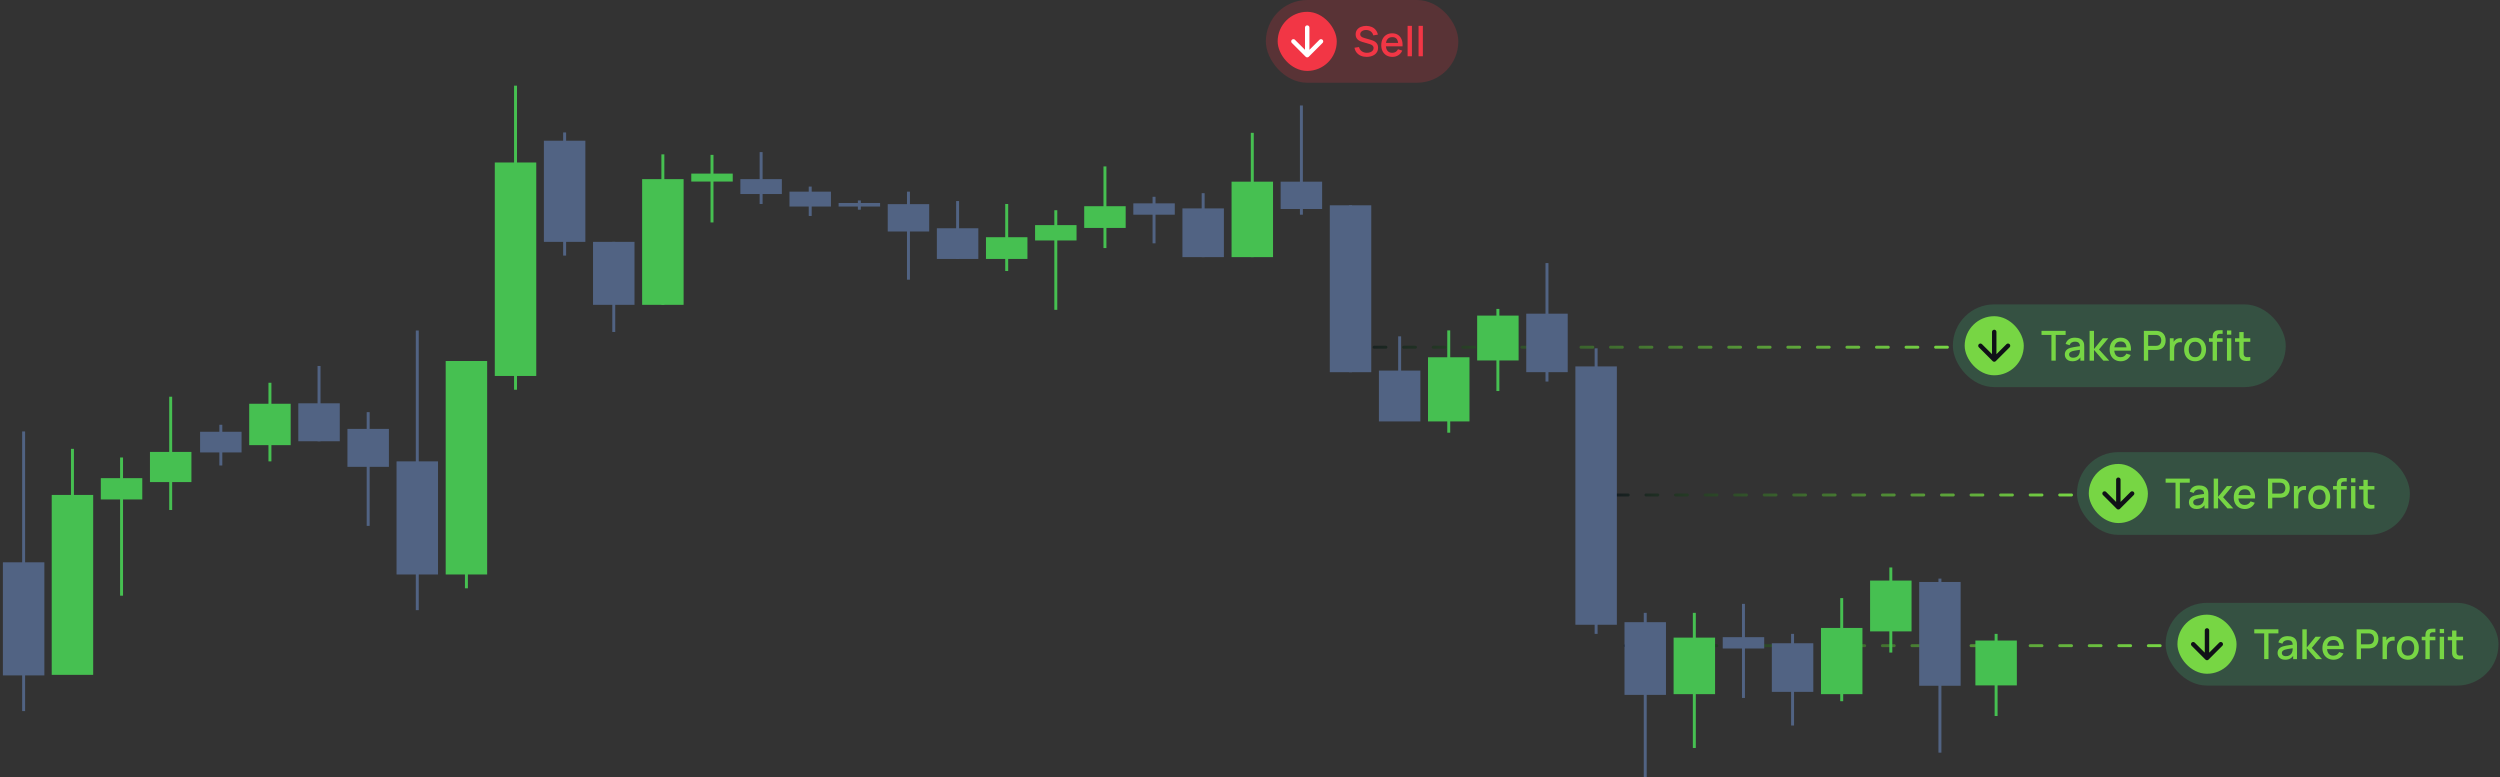<svg width="846" height="263" viewBox="0 0 846 263" fill="none" xmlns="http://www.w3.org/2000/svg">
<rect x="0" y="0" width="846" height="263" fill="#333333" stroke="none"/>
<line x1="659" y1="117.5" x2="451" y2="117.5" stroke="url(#paint0_linear_78_260)" stroke-linecap="round" stroke-dasharray="4 6"/>
<line x1="701" y1="167.5" x2="541" y2="167.5" stroke="url(#paint1_linear_78_260)" stroke-linecap="round" stroke-dasharray="4 6"/>
<line x1="731" y1="218.5" x2="550" y2="218.5" stroke="url(#paint2_linear_78_260)" stroke-linecap="round" stroke-dasharray="4 6"/>
<g clip-path="url(#clip0_78_260)">
<path d="M148.224 156.127H134.192V194.403H148.224V156.127Z" fill="#516383"/>
<path d="M141.208 111.844V206.476" stroke="#516383" stroke-miterlimit="10"/>
<path d="M198.087 47.616H184.054V81.846H198.087V47.616Z" fill="#516383"/>
<path d="M191.071 44.819V86.495" stroke="#516383" stroke-miterlimit="10"/>
<path d="M264.577 60.617H250.544V65.657H264.577V60.617Z" fill="#516383"/>
<path d="M257.561 51.473V69.03" stroke="#516383" stroke-miterlimit="10"/>
<path d="M131.608 145.139H117.575V157.983H131.608V145.139Z" fill="#516383"/>
<path d="M124.591 139.473V177.962" stroke="#516383" stroke-miterlimit="10"/>
<path d="M114.979 136.476H100.947V149.32H114.979V136.476Z" fill="#516383"/>
<path d="M107.963 123.846V149.32" stroke="#516383" stroke-miterlimit="10"/>
<path d="M281.194 64.854H267.162V69.894H281.194V64.854Z" fill="#516383"/>
<path d="M274.178 63.137V73.083" stroke="#516383" stroke-miterlimit="10"/>
<path d="M81.745 146.109H67.713V153.102H81.745V146.109Z" fill="#516383"/>
<path d="M74.729 143.74V157.526" stroke="#516383" stroke-miterlimit="10"/>
<path d="M314.439 69.082H300.407V78.338H314.439V69.082Z" fill="#516383"/>
<path d="M307.423 64.854V94.641" stroke="#516383" stroke-miterlimit="10"/>
<path d="M331.068 77.238H317.035V87.626H331.068V77.238Z" fill="#516383"/>
<path d="M324.052 68.033V87.626" stroke="#516383" stroke-miterlimit="10"/>
<path d="M397.547 68.814H383.514V72.651H397.547V68.814Z" fill="#516383"/>
<path d="M390.53 66.593V82.339" stroke="#516383" stroke-miterlimit="10"/>
<path d="M597.007 215.616H582.975V219.452H597.007V215.616Z" fill="#516383"/>
<path d="M589.991 204.353V236.186" stroke="#516383" stroke-miterlimit="10"/>
<path d="M414.163 70.522H400.131V87.009H414.163V70.522Z" fill="#516383"/>
<path d="M407.147 65.369V87.009" stroke="#516383" stroke-miterlimit="10"/>
<path d="M464.037 69.472H450.005V125.949H464.037V69.472Z" fill="#516383"/>
<path d="M457.021 69.472V125.949" stroke="#516383" stroke-miterlimit="10"/>
<path d="M447.409 61.481H433.376V70.727H447.409V61.481Z" fill="#516383"/>
<path d="M440.393 35.696V72.651" stroke="#516383" stroke-miterlimit="10"/>
<path d="M530.516 106.15H516.484V125.939H530.516V106.15Z" fill="#516383"/>
<path d="M523.5 89.025V129.117" stroke="#516383" stroke-miterlimit="10"/>
<path d="M547.145 123.995H533.112V211.419H547.145V123.995Z" fill="#516383"/>
<path d="M540.128 117.875V214.505" stroke="#516383" stroke-miterlimit="10"/>
<path d="M663.486 196.938H649.454V232.062H663.486V196.938Z" fill="#516383"/>
<path d="M656.47 195.796V254.7" stroke="#516383" stroke-miterlimit="10"/>
<path d="M563.762 210.545H549.729V235.148H563.762V210.545Z" fill="#516383"/>
<path d="M556.746 207.388V263" stroke="#516383" stroke-miterlimit="10"/>
<path d="M613.624 217.673H599.591V234.129H613.624V217.673Z" fill="#516383"/>
<path d="M606.607 214.505V245.515" stroke="#516383" stroke-miterlimit="10"/>
<path d="M480.654 125.404H466.622V142.611H480.654V125.404Z" fill="#516383"/>
<path d="M473.638 113.812V136.574" stroke="#516383" stroke-miterlimit="10"/>
<path d="M297.823 68.691H283.79V69.894H297.823V68.691Z" fill="#516383"/>
<path d="M290.806 67.837V70.964" stroke="#516383" stroke-miterlimit="10"/>
<path d="M214.715 81.846H200.683V103.157H214.715V81.846Z" fill="#516383"/>
<path d="M207.699 81.846V112.341" stroke="#516383" stroke-miterlimit="10"/>
<path d="M164.853 122.162H150.82V194.403H164.853V122.162Z" fill="#46C051"/>
<path d="M157.836 122.162V199.084" stroke="#46C051" stroke-miterlimit="10"/>
<path d="M181.47 54.988H167.437V127.228H181.47V54.988Z" fill="#46C051"/>
<path d="M174.453 29V131.895" stroke="#46C051" stroke-miterlimit="10"/>
<path d="M247.96 58.745H233.928V61.44H247.96V58.745Z" fill="#46C051"/>
<path d="M240.944 52.409V75.273" stroke="#46C051" stroke-miterlimit="10"/>
<path d="M231.332 60.617H217.299V103.157H231.332V60.617Z" fill="#46C051"/>
<path d="M224.316 52.234V103.157" stroke="#46C051" stroke-miterlimit="10"/>
<path d="M98.363 136.633H84.33V150.633H98.363V136.633Z" fill="#46C051"/>
<path d="M91.346 129.526V156.127" stroke="#46C051" stroke-miterlimit="10"/>
<path d="M347.685 80.272H333.652V87.626H347.685V80.272Z" fill="#46C051"/>
<path d="M340.669 69.03V91.709" stroke="#46C051" stroke-miterlimit="10"/>
<path d="M380.93 69.781H366.897V77.135H380.93V69.781Z" fill="#46C051"/>
<path d="M373.914 56.318V83.944" stroke="#46C051" stroke-miterlimit="10"/>
<path d="M430.792 61.481H416.76V87.009H430.792V61.481Z" fill="#46C051"/>
<path d="M423.776 44.952V87.009" stroke="#46C051" stroke-miterlimit="10"/>
<path d="M497.271 120.899H483.238V142.611H497.271V120.899Z" fill="#46C051"/>
<path d="M490.254 111.807V146.427" stroke="#46C051" stroke-miterlimit="10"/>
<path d="M513.9 106.798H499.867V121.979H513.9V106.798Z" fill="#46C051"/>
<path d="M506.883 104.535V132.326" stroke="#46C051" stroke-miterlimit="10"/>
<path d="M682.5 216.768H668.468V231.949H682.5V216.768Z" fill="#46C051"/>
<path d="M675.484 214.505V242.296" stroke="#46C051" stroke-miterlimit="10"/>
<path d="M580.378 215.77H566.346V234.901H580.378V215.77Z" fill="#46C051"/>
<path d="M573.362 207.388V253.116" stroke="#46C051" stroke-miterlimit="10"/>
<path d="M646.869 196.465H632.837V213.662H646.869V196.465Z" fill="#46C051"/>
<path d="M639.853 192.032V220.83" stroke="#46C051" stroke-miterlimit="10"/>
<path d="M630.252 212.499H616.22V234.901H630.252V212.499Z" fill="#46C051"/>
<path d="M623.236 202.399V237.287" stroke="#46C051" stroke-miterlimit="10"/>
<path d="M364.302 76.178H350.269V81.373H364.302V76.178Z" fill="#46C051"/>
<path d="M357.285 71.139V104.844" stroke="#46C051" stroke-miterlimit="10"/>
<path d="M31.532 167.487H17.5V228.368H31.532V167.487Z" fill="#46C051"/>
<path d="M24.516 151.889V183.357" stroke="#46C051" stroke-miterlimit="10"/>
<path d="M64.778 152.931H50.746V163.135H64.778V152.931Z" fill="#46C051"/>
<path d="M57.762 134.25V172.582" stroke="#46C051" stroke-miterlimit="10"/>
<path d="M48.149 161.807H34.117V169.014H48.149V161.807Z" fill="#46C051"/>
<path d="M41.133 154.815V201.581" stroke="#46C051" stroke-miterlimit="10"/>
<path d="M15.011 190.283H0.979V228.559H15.011V190.283Z" fill="#516383"/>
<path d="M7.995 146V240.632" stroke="#516383" stroke-miterlimit="10"/>
</g>
<rect x="428.36" width="65.14" height="28" rx="14" fill="#F23645" fill-opacity="0.2"/>
<rect x="432.36" y="4" width="20" height="20" rx="10" fill="#F23645"/>
<path d="M442.36 9.333V18.667M442.36 18.667L447.026 14M442.36 18.667L437.693 14" stroke="white" stroke-width="1.5" stroke-linecap="round" stroke-linejoin="round"/>
<path d="M480.037 19.04V8.75H481.5V19.04H480.037Z" fill="#F23645"/>
<path d="M476.332 19.04V8.75H477.795V19.04H476.332Z" fill="#F23645"/>
<path d="M471.191 19.25C470.44 19.25 469.779 19.087 469.21 18.76C468.645 18.429 468.204 17.969 467.887 17.381C467.574 16.788 467.418 16.102 467.418 15.323C467.418 14.497 467.572 13.781 467.88 13.174C468.193 12.567 468.627 12.098 469.182 11.767C469.737 11.436 470.384 11.27 471.121 11.27C471.891 11.27 472.547 11.45 473.088 11.809C473.629 12.164 474.033 12.67 474.299 13.328C474.57 13.986 474.677 14.768 474.621 15.673H473.158V15.141C473.149 14.264 472.981 13.615 472.654 13.195C472.332 12.775 471.84 12.565 471.177 12.565C470.444 12.565 469.894 12.796 469.525 13.258C469.156 13.72 468.972 14.387 468.972 15.26C468.972 16.091 469.156 16.735 469.525 17.192C469.894 17.645 470.426 17.871 471.121 17.871C471.578 17.871 471.973 17.768 472.304 17.563C472.64 17.353 472.901 17.054 473.088 16.667L474.523 17.122C474.229 17.799 473.783 18.324 473.186 18.697C472.589 19.066 471.924 19.25 471.191 19.25ZM468.496 15.673V14.532H473.893V15.673H468.496Z" fill="#F23645"/>
<path d="M462.482 19.25C461.759 19.25 461.106 19.126 460.522 18.879C459.944 18.627 459.465 18.27 459.087 17.808C458.714 17.341 458.471 16.788 458.359 16.149L459.885 15.918C460.039 16.534 460.361 17.015 460.851 17.36C461.341 17.701 461.913 17.871 462.566 17.871C462.972 17.871 463.346 17.808 463.686 17.682C464.027 17.551 464.3 17.367 464.505 17.129C464.715 16.886 464.82 16.597 464.82 16.261C464.82 16.079 464.788 15.918 464.722 15.778C464.662 15.638 464.575 15.517 464.463 15.414C464.356 15.307 464.223 15.216 464.064 15.141C463.91 15.062 463.74 14.994 463.553 14.938L460.97 14.175C460.718 14.1 460.462 14.005 460.2 13.888C459.939 13.767 459.699 13.61 459.479 13.419C459.265 13.223 459.09 12.983 458.954 12.698C458.819 12.409 458.751 12.059 458.751 11.648C458.751 11.027 458.91 10.502 459.227 10.073C459.549 9.639 459.983 9.312 460.529 9.093C461.075 8.869 461.687 8.757 462.363 8.757C463.045 8.766 463.654 8.888 464.19 9.121C464.732 9.354 465.18 9.69 465.534 10.129C465.894 10.563 466.141 11.09 466.276 11.711L464.708 11.977C464.638 11.599 464.489 11.275 464.26 11.004C464.032 10.729 463.752 10.519 463.42 10.374C463.089 10.225 462.73 10.148 462.342 10.143C461.969 10.134 461.626 10.19 461.313 10.311C461.005 10.432 460.758 10.603 460.571 10.822C460.389 11.041 460.298 11.293 460.298 11.578C460.298 11.858 460.38 12.084 460.543 12.257C460.707 12.43 460.907 12.567 461.145 12.67C461.388 12.768 461.628 12.85 461.866 12.915L463.728 13.44C463.962 13.505 464.225 13.594 464.519 13.706C464.818 13.813 465.105 13.965 465.38 14.161C465.66 14.357 465.891 14.618 466.073 14.945C466.255 15.267 466.346 15.673 466.346 16.163C466.346 16.672 466.244 17.12 466.038 17.507C465.833 17.89 465.551 18.212 465.191 18.473C464.837 18.73 464.426 18.923 463.959 19.054C463.493 19.185 463 19.25 462.482 19.25Z" fill="#F23645"/>
<rect x="660.846" y="103" width="112.654" height="28" rx="14" fill="#3ECC7E" fill-opacity="0.2"/>
<rect x="664.846" y="107" width="20" height="20" rx="10" fill="#77D644"/>
<path d="M674.846 112.333V121.667M674.846 121.667L679.513 117M674.846 121.667L670.179 117" stroke="#101117" stroke-width="1.5" stroke-linecap="round" stroke-linejoin="round"/>
<path d="M761.5 122.04C761.024 122.133 760.557 122.173 760.1 122.159C759.643 122.145 759.234 122.056 758.875 121.893C758.516 121.73 758.245 121.473 758.063 121.123C757.9 120.81 757.811 120.493 757.797 120.171C757.788 119.844 757.783 119.476 757.783 119.065V112.38H759.253V118.995C759.253 119.298 759.255 119.562 759.26 119.786C759.269 120.01 759.318 120.199 759.407 120.353C759.575 120.642 759.841 120.808 760.205 120.85C760.574 120.887 761.005 120.871 761.5 120.801V122.04ZM756.334 115.656V114.48H761.5V115.656H756.334Z" fill="#77D644"/>
<path d="M748.761 122.04V114.214C748.761 114.023 748.768 113.82 748.782 113.605C748.796 113.386 748.836 113.171 748.901 112.961C748.971 112.746 749.086 112.55 749.244 112.373C749.436 112.163 749.646 112.014 749.874 111.925C750.103 111.836 750.329 111.785 750.553 111.771C750.782 111.757 750.992 111.75 751.183 111.75H752.135V112.954H751.253C750.908 112.954 750.649 113.04 750.476 113.213C750.308 113.381 750.224 113.621 750.224 113.934V122.04H748.761ZM747.508 115.656V114.48H752.135V115.656H747.508ZM753.605 113.241V111.82H755.068V113.241H753.605ZM753.605 122.04V114.48H755.068V122.04H753.605Z" fill="#77D644"/>
<path d="M742.82 122.25C742.064 122.25 741.409 122.08 740.853 121.739C740.298 121.398 739.869 120.929 739.565 120.332C739.267 119.73 739.117 119.037 739.117 118.253C739.117 117.464 739.271 116.771 739.579 116.174C739.887 115.572 740.319 115.105 740.874 114.774C741.43 114.438 742.078 114.27 742.82 114.27C743.576 114.27 744.232 114.44 744.787 114.781C745.343 115.122 745.772 115.591 746.075 116.188C746.379 116.785 746.53 117.474 746.53 118.253C746.53 119.042 746.376 119.737 746.068 120.339C745.765 120.936 745.336 121.405 744.78 121.746C744.225 122.082 743.572 122.25 742.82 122.25ZM742.82 120.871C743.544 120.871 744.083 120.628 744.437 120.143C744.797 119.653 744.976 119.023 744.976 118.253C744.976 117.464 744.794 116.834 744.43 116.363C744.071 115.887 743.534 115.649 742.82 115.649C742.33 115.649 741.927 115.761 741.609 115.985C741.292 116.204 741.056 116.51 740.902 116.902C740.748 117.289 740.671 117.74 740.671 118.253C740.671 119.046 740.853 119.681 741.217 120.157C741.581 120.633 742.116 120.871 742.82 120.871Z" fill="#77D644"/>
<path d="M734.26 122.04V114.48H735.562V116.314L735.38 116.076C735.473 115.833 735.594 115.612 735.744 115.411C735.893 115.206 736.066 115.038 736.262 114.907C736.453 114.767 736.665 114.66 736.899 114.585C737.137 114.506 737.379 114.459 737.627 114.445C737.874 114.426 738.112 114.438 738.341 114.48V115.852C738.093 115.787 737.818 115.768 737.515 115.796C737.216 115.824 736.941 115.92 736.689 116.083C736.451 116.237 736.262 116.424 736.122 116.643C735.986 116.862 735.888 117.107 735.828 117.378C735.767 117.644 735.737 117.926 735.737 118.225V122.04H734.26Z" fill="#77D644"/>
<path d="M725.482 122.04V111.96H729.556C729.654 111.96 729.776 111.965 729.92 111.974C730.065 111.979 730.203 111.993 730.333 112.016C730.893 112.105 731.36 112.296 731.733 112.59C732.111 112.884 732.394 113.255 732.58 113.703C732.767 114.151 732.86 114.646 732.86 115.187C732.86 115.733 732.767 116.23 732.58 116.678C732.394 117.126 732.111 117.497 731.733 117.791C731.36 118.085 730.893 118.276 730.333 118.365C730.203 118.384 730.063 118.398 729.913 118.407C729.769 118.416 729.65 118.421 729.556 118.421H726.945V122.04H725.482ZM726.945 117.035H729.5C729.594 117.035 729.696 117.03 729.808 117.021C729.925 117.012 730.035 116.995 730.137 116.972C730.436 116.902 730.676 116.774 730.858 116.587C731.04 116.396 731.171 116.176 731.25 115.929C731.33 115.682 731.369 115.434 731.369 115.187C731.369 114.94 731.33 114.695 731.25 114.452C731.171 114.205 731.04 113.988 730.858 113.801C730.676 113.61 730.436 113.479 730.137 113.409C730.035 113.381 729.925 113.362 729.808 113.353C729.696 113.344 729.594 113.339 729.5 113.339H726.945V117.035Z" fill="#77D644"/>
<path d="M717.679 122.25C716.928 122.25 716.268 122.087 715.698 121.76C715.134 121.429 714.693 120.969 714.375 120.381C714.063 119.788 713.906 119.102 713.906 118.323C713.906 117.497 714.06 116.781 714.368 116.174C714.681 115.567 715.115 115.098 715.67 114.767C716.226 114.436 716.872 114.27 717.609 114.27C718.379 114.27 719.035 114.45 719.576 114.809C720.118 115.164 720.521 115.67 720.787 116.328C721.058 116.986 721.165 117.768 721.109 118.673H719.646V118.141C719.637 117.264 719.469 116.615 719.142 116.195C718.82 115.775 718.328 115.565 717.665 115.565C716.933 115.565 716.382 115.796 716.013 116.258C715.645 116.72 715.46 117.387 715.46 118.26C715.46 119.091 715.645 119.735 716.013 120.192C716.382 120.645 716.914 120.871 717.609 120.871C718.067 120.871 718.461 120.768 718.792 120.563C719.128 120.353 719.39 120.054 719.576 119.667L721.011 120.122C720.717 120.799 720.272 121.324 719.674 121.697C719.077 122.066 718.412 122.25 717.679 122.25ZM714.984 118.673V117.532H720.381V118.673H714.984Z" fill="#77D644"/>
<path d="M707.114 122.04L707.121 111.96H708.605V118.12L711.573 114.48H713.435L710.299 118.26L713.757 122.04H711.769L708.605 118.4V122.04H707.114Z" fill="#77D644"/>
<path d="M701.285 122.25C700.725 122.25 700.256 122.147 699.878 121.942C699.5 121.732 699.213 121.457 699.017 121.116C698.826 120.771 698.73 120.393 698.73 119.982C698.73 119.599 698.798 119.263 698.933 118.974C699.069 118.685 699.269 118.44 699.535 118.239C699.801 118.034 700.128 117.868 700.515 117.742C700.851 117.644 701.232 117.558 701.656 117.483C702.081 117.408 702.527 117.338 702.993 117.273C703.465 117.208 703.931 117.142 704.393 117.077L703.861 117.371C703.871 116.778 703.745 116.34 703.483 116.055C703.227 115.766 702.783 115.621 702.153 115.621C701.757 115.621 701.393 115.714 701.061 115.901C700.73 116.083 700.499 116.386 700.368 116.811L699.003 116.391C699.19 115.742 699.545 115.227 700.067 114.844C700.595 114.461 701.295 114.27 702.167 114.27C702.844 114.27 703.432 114.387 703.931 114.62C704.435 114.849 704.804 115.213 705.037 115.712C705.159 115.959 705.233 116.221 705.261 116.496C705.289 116.771 705.303 117.068 705.303 117.385V122.04H704.008V120.311L704.26 120.535C703.948 121.114 703.549 121.545 703.063 121.83C702.583 122.11 701.99 122.25 701.285 122.25ZM701.544 121.053C701.96 121.053 702.317 120.981 702.615 120.836C702.914 120.687 703.154 120.498 703.336 120.269C703.518 120.04 703.637 119.802 703.693 119.555C703.773 119.331 703.817 119.079 703.826 118.799C703.84 118.519 703.847 118.295 703.847 118.127L704.323 118.302C703.861 118.372 703.441 118.435 703.063 118.491C702.685 118.547 702.342 118.603 702.034 118.659C701.731 118.71 701.46 118.773 701.222 118.848C701.022 118.918 700.842 119.002 700.683 119.1C700.529 119.198 700.406 119.317 700.312 119.457C700.224 119.597 700.179 119.767 700.179 119.968C700.179 120.164 700.228 120.346 700.326 120.514C700.424 120.677 700.574 120.808 700.774 120.906C700.975 121.004 701.232 121.053 701.544 121.053Z" fill="#77D644"/>
<path d="M694.199 122.04V113.339H690.846V111.96H699.015V113.339H695.662V122.04H694.199Z" fill="#77D644"/>
<rect x="702.846" y="153" width="112.654" height="28" rx="14" fill="#3ECC7E" fill-opacity="0.2"/>
<rect x="706.846" y="157" width="20" height="20" rx="10" fill="#77D644"/>
<path d="M716.846 162.333V171.667M716.846 171.667L721.513 167M716.846 171.667L712.179 167" stroke="#101117" stroke-width="1.5" stroke-linecap="round" stroke-linejoin="round"/>
<path d="M803.5 172.04C803.024 172.133 802.557 172.173 802.1 172.159C801.643 172.145 801.234 172.056 800.875 171.893C800.516 171.73 800.245 171.473 800.063 171.123C799.9 170.81 799.811 170.493 799.797 170.171C799.788 169.844 799.783 169.476 799.783 169.065V162.38H801.253V168.995C801.253 169.298 801.255 169.562 801.26 169.786C801.269 170.01 801.318 170.199 801.407 170.353C801.575 170.642 801.841 170.808 802.205 170.85C802.574 170.887 803.005 170.871 803.5 170.801V172.04ZM798.334 165.656V164.48H803.5V165.656H798.334Z" fill="#77D644"/>
<path d="M790.761 172.04V164.214C790.761 164.023 790.768 163.82 790.782 163.605C790.796 163.386 790.836 163.171 790.901 162.961C790.971 162.746 791.086 162.55 791.244 162.373C791.436 162.163 791.646 162.014 791.874 161.925C792.103 161.836 792.329 161.785 792.553 161.771C792.782 161.757 792.992 161.75 793.183 161.75H794.135V162.954H793.253C792.908 162.954 792.649 163.04 792.476 163.213C792.308 163.381 792.224 163.621 792.224 163.934V172.04H790.761ZM789.508 165.656V164.48H794.135V165.656H789.508ZM795.605 163.241V161.82H797.068V163.241H795.605ZM795.605 172.04V164.48H797.068V172.04H795.605Z" fill="#77D644"/>
<path d="M784.82 172.25C784.064 172.25 783.409 172.08 782.853 171.739C782.298 171.398 781.869 170.929 781.565 170.332C781.267 169.73 781.117 169.037 781.117 168.253C781.117 167.464 781.271 166.771 781.579 166.174C781.887 165.572 782.319 165.105 782.874 164.774C783.43 164.438 784.078 164.27 784.82 164.27C785.576 164.27 786.232 164.44 786.787 164.781C787.343 165.122 787.772 165.591 788.075 166.188C788.379 166.785 788.53 167.474 788.53 168.253C788.53 169.042 788.376 169.737 788.068 170.339C787.765 170.936 787.336 171.405 786.78 171.746C786.225 172.082 785.572 172.25 784.82 172.25ZM784.82 170.871C785.544 170.871 786.083 170.628 786.437 170.143C786.797 169.653 786.976 169.023 786.976 168.253C786.976 167.464 786.794 166.834 786.43 166.363C786.071 165.887 785.534 165.649 784.82 165.649C784.33 165.649 783.927 165.761 783.609 165.985C783.292 166.204 783.056 166.51 782.902 166.902C782.748 167.289 782.671 167.74 782.671 168.253C782.671 169.046 782.853 169.681 783.217 170.157C783.581 170.633 784.116 170.871 784.82 170.871Z" fill="#77D644"/>
<path d="M776.26 172.04V164.48H777.562V166.314L777.38 166.076C777.473 165.833 777.594 165.612 777.744 165.411C777.893 165.206 778.066 165.038 778.262 164.907C778.453 164.767 778.665 164.66 778.899 164.585C779.137 164.506 779.379 164.459 779.627 164.445C779.874 164.426 780.112 164.438 780.341 164.48V165.852C780.093 165.787 779.818 165.768 779.515 165.796C779.216 165.824 778.941 165.92 778.689 166.083C778.451 166.237 778.262 166.424 778.122 166.643C777.986 166.862 777.888 167.107 777.828 167.378C777.767 167.644 777.737 167.926 777.737 168.225V172.04H776.26Z" fill="#77D644"/>
<path d="M767.482 172.04V161.96H771.556C771.654 161.96 771.776 161.965 771.92 161.974C772.065 161.979 772.203 161.993 772.333 162.016C772.893 162.105 773.36 162.296 773.733 162.59C774.111 162.884 774.394 163.255 774.58 163.703C774.767 164.151 774.86 164.646 774.86 165.187C774.86 165.733 774.767 166.23 774.58 166.678C774.394 167.126 774.111 167.497 773.733 167.791C773.36 168.085 772.893 168.276 772.333 168.365C772.203 168.384 772.063 168.398 771.913 168.407C771.769 168.416 771.65 168.421 771.556 168.421H768.945V172.04H767.482ZM768.945 167.035H771.5C771.594 167.035 771.696 167.03 771.808 167.021C771.925 167.012 772.035 166.995 772.137 166.972C772.436 166.902 772.676 166.774 772.858 166.587C773.04 166.396 773.171 166.176 773.25 165.929C773.33 165.682 773.369 165.434 773.369 165.187C773.369 164.94 773.33 164.695 773.25 164.452C773.171 164.205 773.04 163.988 772.858 163.801C772.676 163.61 772.436 163.479 772.137 163.409C772.035 163.381 771.925 163.362 771.808 163.353C771.696 163.344 771.594 163.339 771.5 163.339H768.945V167.035Z" fill="#77D644"/>
<path d="M759.679 172.25C758.928 172.25 758.268 172.087 757.698 171.76C757.134 171.429 756.693 170.969 756.375 170.381C756.063 169.788 755.906 169.102 755.906 168.323C755.906 167.497 756.06 166.781 756.368 166.174C756.681 165.567 757.115 165.098 757.67 164.767C758.226 164.436 758.872 164.27 759.609 164.27C760.379 164.27 761.035 164.45 761.576 164.809C762.118 165.164 762.521 165.67 762.787 166.328C763.058 166.986 763.165 167.768 763.109 168.673H761.646V168.141C761.637 167.264 761.469 166.615 761.142 166.195C760.82 165.775 760.328 165.565 759.665 165.565C758.933 165.565 758.382 165.796 758.013 166.258C757.645 166.72 757.46 167.387 757.46 168.26C757.46 169.091 757.645 169.735 758.013 170.192C758.382 170.645 758.914 170.871 759.609 170.871C760.067 170.871 760.461 170.768 760.792 170.563C761.128 170.353 761.39 170.054 761.576 169.667L763.011 170.122C762.717 170.799 762.272 171.324 761.674 171.697C761.077 172.066 760.412 172.25 759.679 172.25ZM756.984 168.673V167.532H762.381V168.673H756.984Z" fill="#77D644"/>
<path d="M749.114 172.04L749.121 161.96H750.605V168.12L753.573 164.48H755.435L752.299 168.26L755.757 172.04H753.769L750.605 168.4V172.04H749.114Z" fill="#77D644"/>
<path d="M743.285 172.25C742.725 172.25 742.256 172.147 741.878 171.942C741.5 171.732 741.213 171.457 741.017 171.116C740.826 170.771 740.73 170.393 740.73 169.982C740.73 169.599 740.798 169.263 740.933 168.974C741.069 168.685 741.269 168.44 741.535 168.239C741.801 168.034 742.128 167.868 742.515 167.742C742.851 167.644 743.232 167.558 743.656 167.483C744.081 167.408 744.527 167.338 744.993 167.273C745.465 167.208 745.931 167.142 746.393 167.077L745.861 167.371C745.871 166.778 745.745 166.34 745.483 166.055C745.227 165.766 744.783 165.621 744.153 165.621C743.757 165.621 743.393 165.714 743.061 165.901C742.73 166.083 742.499 166.386 742.368 166.811L741.003 166.391C741.19 165.742 741.545 165.227 742.067 164.844C742.595 164.461 743.295 164.27 744.167 164.27C744.844 164.27 745.432 164.387 745.931 164.62C746.435 164.849 746.804 165.213 747.037 165.712C747.159 165.959 747.233 166.221 747.261 166.496C747.289 166.771 747.303 167.068 747.303 167.385V172.04H746.008V170.311L746.26 170.535C745.948 171.114 745.549 171.545 745.063 171.83C744.583 172.11 743.99 172.25 743.285 172.25ZM743.544 171.053C743.96 171.053 744.317 170.981 744.615 170.836C744.914 170.687 745.154 170.498 745.336 170.269C745.518 170.04 745.637 169.802 745.693 169.555C745.773 169.331 745.817 169.079 745.826 168.799C745.84 168.519 745.847 168.295 745.847 168.127L746.323 168.302C745.861 168.372 745.441 168.435 745.063 168.491C744.685 168.547 744.342 168.603 744.034 168.659C743.731 168.71 743.46 168.773 743.222 168.848C743.022 168.918 742.842 169.002 742.683 169.1C742.529 169.198 742.406 169.317 742.312 169.457C742.224 169.597 742.179 169.767 742.179 169.968C742.179 170.164 742.228 170.346 742.326 170.514C742.424 170.677 742.574 170.808 742.774 170.906C742.975 171.004 743.232 171.053 743.544 171.053Z" fill="#77D644"/>
<path d="M736.199 172.04V163.339H732.846V161.96H741.015V163.339H737.662V172.04H736.199Z" fill="#77D644"/>
<rect x="732.846" y="204" width="112.654" height="28" rx="14" fill="#3ECC7E" fill-opacity="0.2"/>
<rect x="736.846" y="208" width="20" height="20" rx="10" fill="#77D644"/>
<path d="M746.846 213.333V222.667M746.846 222.667L751.513 218M746.846 222.667L742.179 218" stroke="#101117" stroke-width="1.5" stroke-linecap="round" stroke-linejoin="round"/>
<path d="M833.5 223.04C833.024 223.133 832.557 223.173 832.1 223.159C831.643 223.145 831.234 223.056 830.875 222.893C830.516 222.73 830.245 222.473 830.063 222.123C829.9 221.81 829.811 221.493 829.797 221.171C829.788 220.844 829.783 220.476 829.783 220.065V213.38H831.253V219.995C831.253 220.298 831.255 220.562 831.26 220.786C831.269 221.01 831.318 221.199 831.407 221.353C831.575 221.642 831.841 221.808 832.205 221.85C832.574 221.887 833.005 221.871 833.5 221.801V223.04ZM828.334 216.656V215.48H833.5V216.656H828.334Z" fill="#77D644"/>
<path d="M820.761 223.04V215.214C820.761 215.023 820.768 214.82 820.782 214.605C820.796 214.386 820.836 214.171 820.901 213.961C820.971 213.746 821.086 213.55 821.244 213.373C821.436 213.163 821.646 213.014 821.874 212.925C822.103 212.836 822.329 212.785 822.553 212.771C822.782 212.757 822.992 212.75 823.183 212.75H824.135V213.954H823.253C822.908 213.954 822.649 214.04 822.476 214.213C822.308 214.381 822.224 214.621 822.224 214.934V223.04H820.761ZM819.508 216.656V215.48H824.135V216.656H819.508ZM825.605 214.241V212.82H827.068V214.241H825.605ZM825.605 223.04V215.48H827.068V223.04H825.605Z" fill="#77D644"/>
<path d="M814.82 223.25C814.064 223.25 813.409 223.08 812.853 222.739C812.298 222.398 811.869 221.929 811.565 221.332C811.267 220.73 811.117 220.037 811.117 219.253C811.117 218.464 811.271 217.771 811.579 217.174C811.887 216.572 812.319 216.105 812.874 215.774C813.43 215.438 814.078 215.27 814.82 215.27C815.576 215.27 816.232 215.44 816.787 215.781C817.343 216.122 817.772 216.591 818.075 217.188C818.379 217.785 818.53 218.474 818.53 219.253C818.53 220.042 818.376 220.737 818.068 221.339C817.765 221.936 817.336 222.405 816.78 222.746C816.225 223.082 815.572 223.25 814.82 223.25ZM814.82 221.871C815.544 221.871 816.083 221.628 816.437 221.143C816.797 220.653 816.976 220.023 816.976 219.253C816.976 218.464 816.794 217.834 816.43 217.363C816.071 216.887 815.534 216.649 814.82 216.649C814.33 216.649 813.927 216.761 813.609 216.985C813.292 217.204 813.056 217.51 812.902 217.902C812.748 218.289 812.671 218.74 812.671 219.253C812.671 220.046 812.853 220.681 813.217 221.157C813.581 221.633 814.116 221.871 814.82 221.871Z" fill="#77D644"/>
<path d="M806.26 223.04V215.48H807.562V217.314L807.38 217.076C807.473 216.833 807.594 216.612 807.744 216.411C807.893 216.206 808.066 216.038 808.262 215.907C808.453 215.767 808.665 215.66 808.899 215.585C809.137 215.506 809.379 215.459 809.627 215.445C809.874 215.426 810.112 215.438 810.341 215.48V216.852C810.093 216.787 809.818 216.768 809.515 216.796C809.216 216.824 808.941 216.92 808.689 217.083C808.451 217.237 808.262 217.424 808.122 217.643C807.986 217.862 807.888 218.107 807.828 218.378C807.767 218.644 807.737 218.926 807.737 219.225V223.04H806.26Z" fill="#77D644"/>
<path d="M797.482 223.04V212.96H801.556C801.654 212.96 801.776 212.965 801.92 212.974C802.065 212.979 802.203 212.993 802.333 213.016C802.893 213.105 803.36 213.296 803.733 213.59C804.111 213.884 804.394 214.255 804.58 214.703C804.767 215.151 804.86 215.646 804.86 216.187C804.86 216.733 804.767 217.23 804.58 217.678C804.394 218.126 804.111 218.497 803.733 218.791C803.36 219.085 802.893 219.276 802.333 219.365C802.203 219.384 802.063 219.398 801.913 219.407C801.769 219.416 801.65 219.421 801.556 219.421H798.945V223.04H797.482ZM798.945 218.035H801.5C801.594 218.035 801.696 218.03 801.808 218.021C801.925 218.012 802.035 217.995 802.137 217.972C802.436 217.902 802.676 217.774 802.858 217.587C803.04 217.396 803.171 217.176 803.25 216.929C803.33 216.682 803.369 216.434 803.369 216.187C803.369 215.94 803.33 215.695 803.25 215.452C803.171 215.205 803.04 214.988 802.858 214.801C802.676 214.61 802.436 214.479 802.137 214.409C802.035 214.381 801.925 214.362 801.808 214.353C801.696 214.344 801.594 214.339 801.5 214.339H798.945V218.035Z" fill="#77D644"/>
<path d="M789.679 223.25C788.928 223.25 788.268 223.087 787.698 222.76C787.134 222.429 786.693 221.969 786.375 221.381C786.063 220.788 785.906 220.102 785.906 219.323C785.906 218.497 786.06 217.781 786.368 217.174C786.681 216.567 787.115 216.098 787.67 215.767C788.226 215.436 788.872 215.27 789.609 215.27C790.379 215.27 791.035 215.45 791.576 215.809C792.118 216.164 792.521 216.67 792.787 217.328C793.058 217.986 793.165 218.768 793.109 219.673H791.646V219.141C791.637 218.264 791.469 217.615 791.142 217.195C790.82 216.775 790.328 216.565 789.665 216.565C788.933 216.565 788.382 216.796 788.013 217.258C787.645 217.72 787.46 218.387 787.46 219.26C787.46 220.091 787.645 220.735 788.013 221.192C788.382 221.645 788.914 221.871 789.609 221.871C790.067 221.871 790.461 221.768 790.792 221.563C791.128 221.353 791.39 221.054 791.576 220.667L793.011 221.122C792.717 221.799 792.272 222.324 791.674 222.697C791.077 223.066 790.412 223.25 789.679 223.25ZM786.984 219.673V218.532H792.381V219.673H786.984Z" fill="#77D644"/>
<path d="M779.114 223.04L779.121 212.96H780.605V219.12L783.573 215.48H785.435L782.299 219.26L785.757 223.04H783.769L780.605 219.4V223.04H779.114Z" fill="#77D644"/>
<path d="M773.285 223.25C772.725 223.25 772.256 223.147 771.878 222.942C771.5 222.732 771.213 222.457 771.017 222.116C770.826 221.771 770.73 221.393 770.73 220.982C770.73 220.599 770.798 220.263 770.933 219.974C771.069 219.685 771.269 219.44 771.535 219.239C771.801 219.034 772.128 218.868 772.515 218.742C772.851 218.644 773.232 218.558 773.656 218.483C774.081 218.408 774.527 218.338 774.993 218.273C775.465 218.208 775.931 218.142 776.393 218.077L775.861 218.371C775.871 217.778 775.745 217.34 775.483 217.055C775.227 216.766 774.783 216.621 774.153 216.621C773.757 216.621 773.393 216.714 773.061 216.901C772.73 217.083 772.499 217.386 772.368 217.811L771.003 217.391C771.19 216.742 771.545 216.227 772.067 215.844C772.595 215.461 773.295 215.27 774.167 215.27C774.844 215.27 775.432 215.387 775.931 215.62C776.435 215.849 776.804 216.213 777.037 216.712C777.159 216.959 777.233 217.221 777.261 217.496C777.289 217.771 777.303 218.068 777.303 218.385V223.04H776.008V221.311L776.26 221.535C775.948 222.114 775.549 222.545 775.063 222.83C774.583 223.11 773.99 223.25 773.285 223.25ZM773.544 222.053C773.96 222.053 774.317 221.981 774.615 221.836C774.914 221.687 775.154 221.498 775.336 221.269C775.518 221.04 775.637 220.802 775.693 220.555C775.773 220.331 775.817 220.079 775.826 219.799C775.84 219.519 775.847 219.295 775.847 219.127L776.323 219.302C775.861 219.372 775.441 219.435 775.063 219.491C774.685 219.547 774.342 219.603 774.034 219.659C773.731 219.71 773.46 219.773 773.222 219.848C773.022 219.918 772.842 220.002 772.683 220.1C772.529 220.198 772.406 220.317 772.312 220.457C772.224 220.597 772.179 220.767 772.179 220.968C772.179 221.164 772.228 221.346 772.326 221.514C772.424 221.677 772.574 221.808 772.774 221.906C772.975 222.004 773.232 222.053 773.544 222.053Z" fill="#77D644"/>
<path d="M766.199 223.04V214.339H762.846V212.96H771.015V214.339H767.662V223.04H766.199Z" fill="#77D644"/>
<defs>
<linearGradient id="paint0_linear_78_260" x1="450.5" y1="116.5" x2="659.5" y2="116.5" gradientUnits="userSpaceOnUse">
<stop stop-color="#12161E"/>
<stop offset="1" stop-color="#77D644"/>
</linearGradient>
<linearGradient id="paint1_linear_78_260" x1="540.5" y1="166.5" x2="701.5" y2="166.5" gradientUnits="userSpaceOnUse">
<stop stop-color="#12161E"/>
<stop offset="1" stop-color="#77D644"/>
</linearGradient>
<linearGradient id="paint2_linear_78_260" x1="549.5" y1="217.5" x2="731.5" y2="217.5" gradientUnits="userSpaceOnUse">
<stop stop-color="#12161E"/>
<stop offset="1" stop-color="#77D644"/>
</linearGradient>
<clipPath id="clip0_78_260">
<rect width="682" height="234" fill="white" transform="translate(0.5 29)"/>
</clipPath>
</defs>
</svg>
